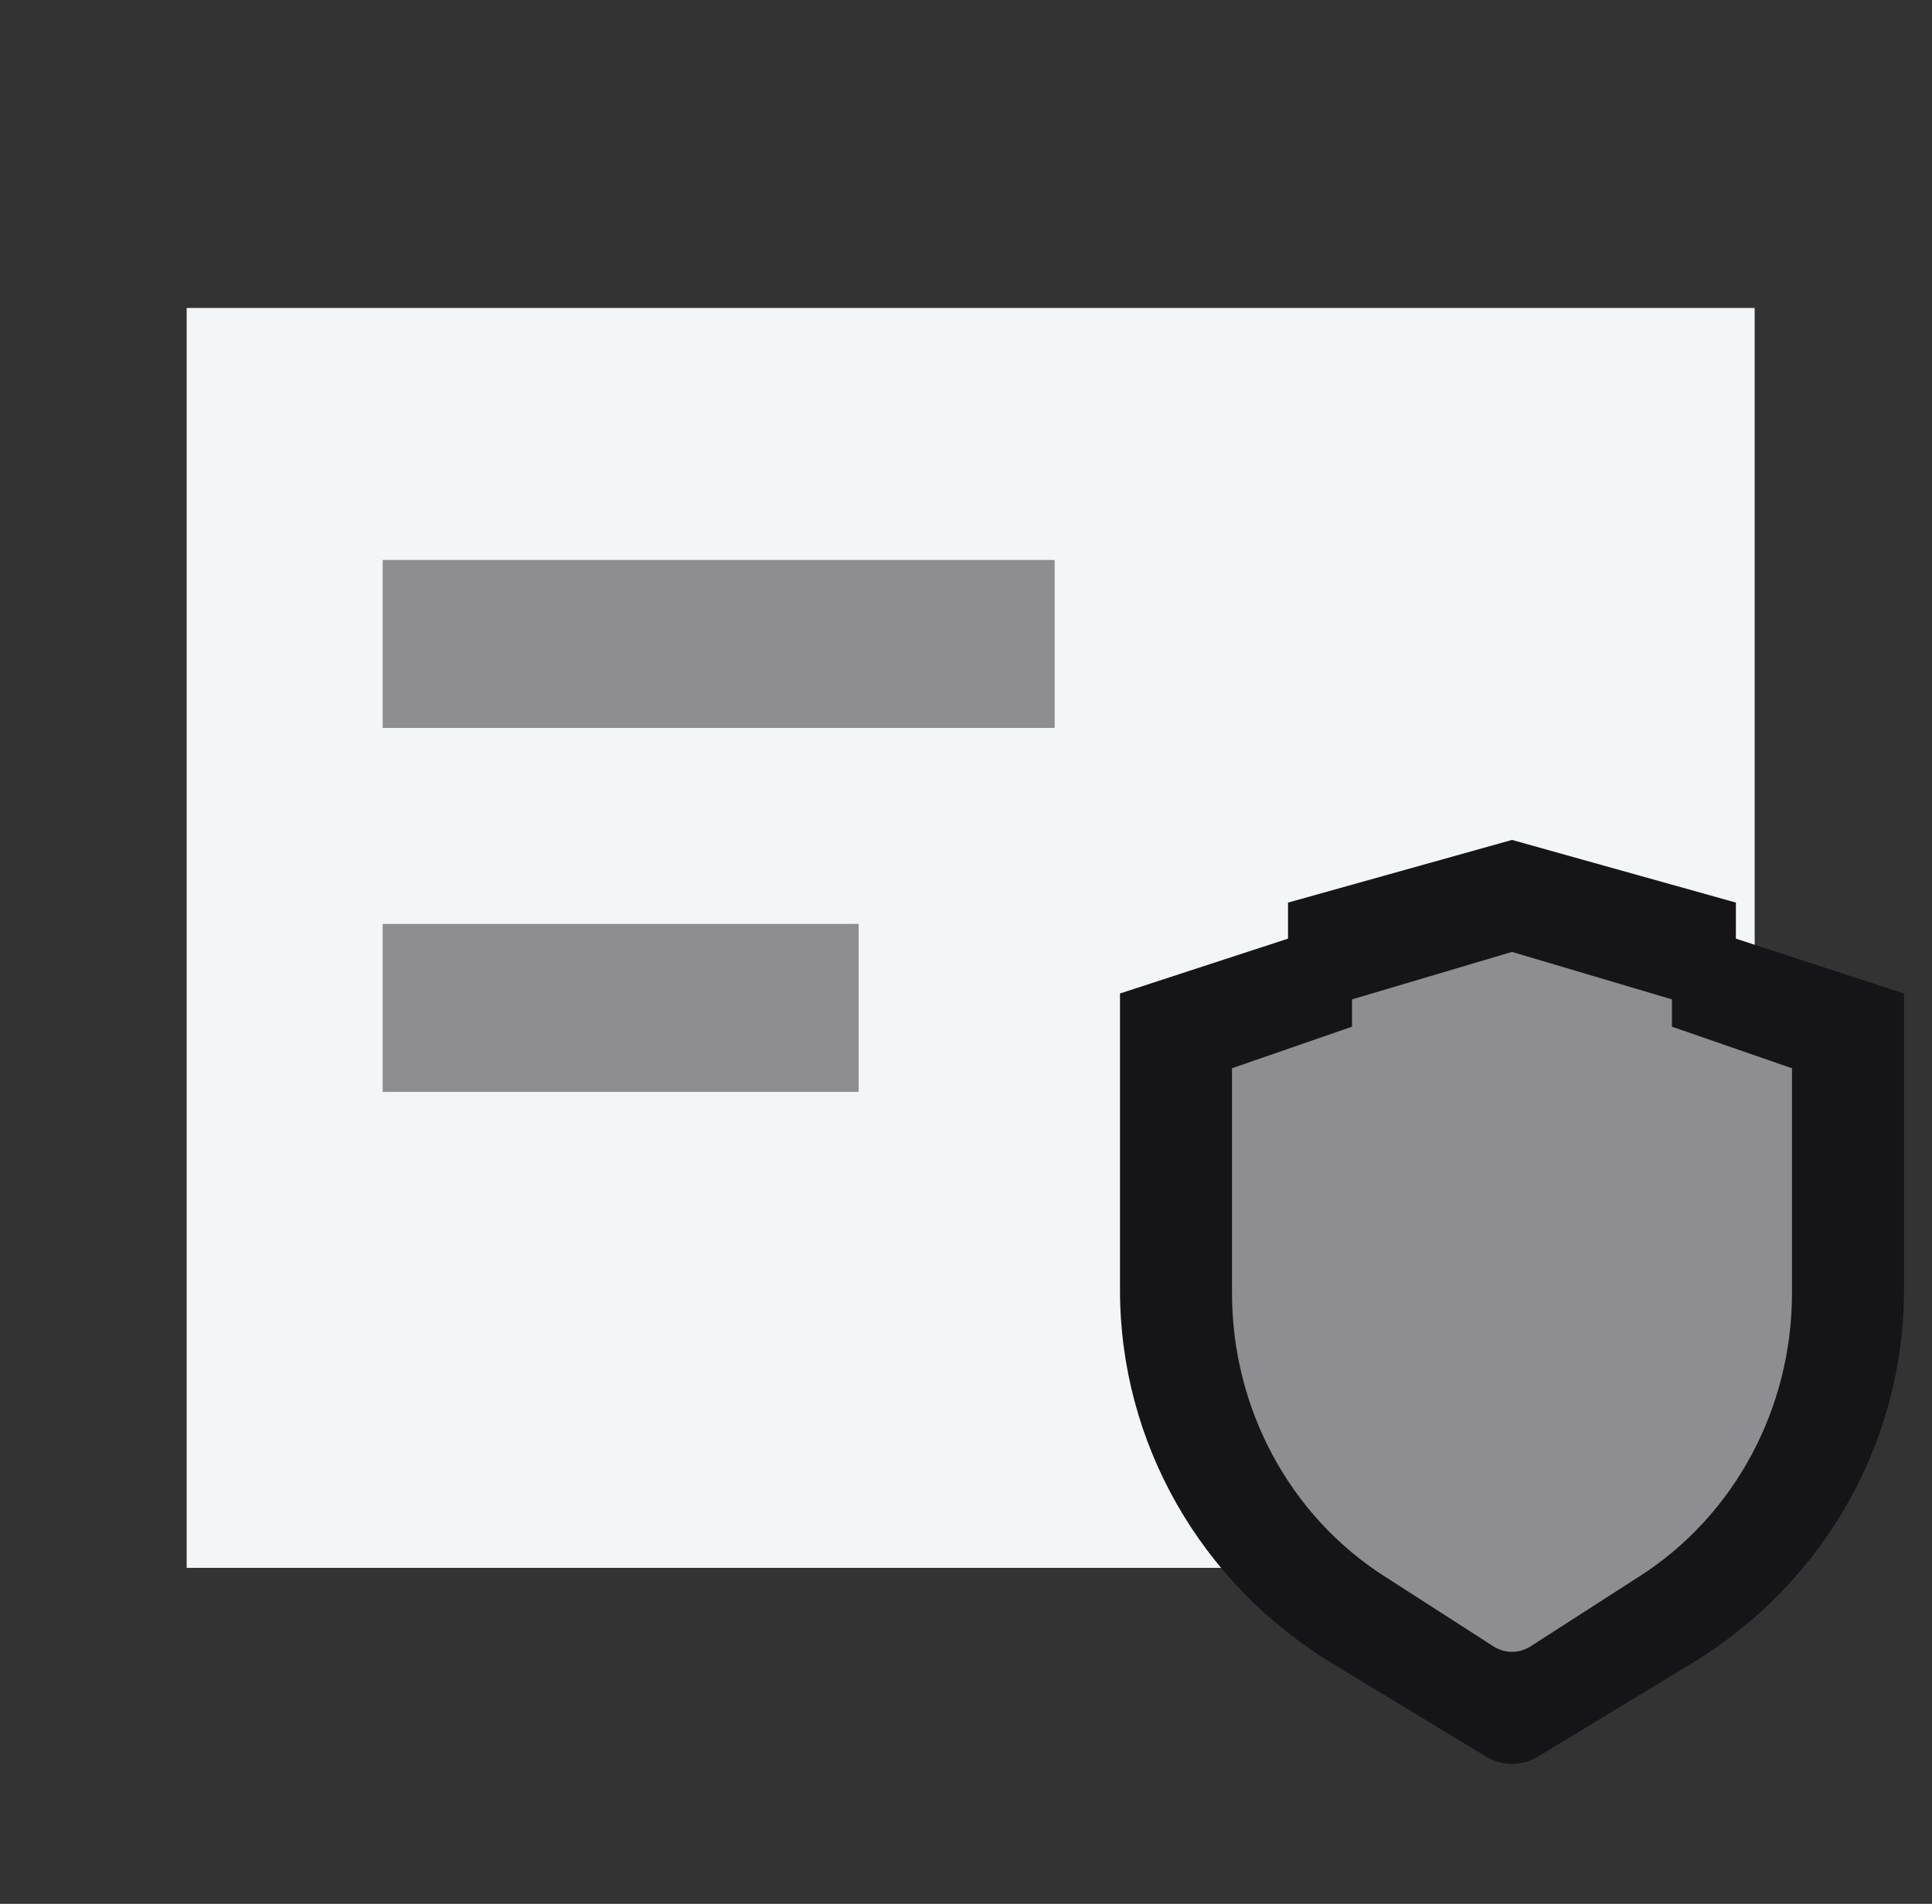<svg xmlns="http://www.w3.org/2000/svg" width="69" height="68" viewBox="0 0 69 68" fill="none">
  <rect x="0" y="0" width="69" height="68" fill="#333333" stroke="none"/>
  <rect x="9.667" y="14" width="50" height="39" fill="#F4F5F7" stroke="#F4F5F7" stroke-width="6"/>
  <path d="M61.996 32.238L54 30L46.001 32.239V33.526L40 35.485V46.084C40 51.512 42.867 56.553 47.578 59.41L53.071 62.741C53.64 63.086 54.36 63.086 54.929 62.741L60.422 59.41C65.133 56.553 68 51.512 68 46.084V35.486L61.996 33.526V32.238Z" fill="#151517"/>
  <path d="M59.712 35.695L54 34L48.286 35.696V36.671L44 38.155V46.185C44 50.297 46.048 54.116 49.413 56.281L53.337 58.804C53.743 59.065 54.257 59.065 54.663 58.804L58.587 56.281C61.952 54.116 64 50.297 64 46.185V38.156L59.712 36.671V35.695Z" fill="#8E8E92"/>
  <rect x="13.667" y="20" width="24" height="6" fill="#8E8E92"/>
  <rect x="13.667" y="33" width="17" height="6" fill="#8E8E92"/>
</svg>
